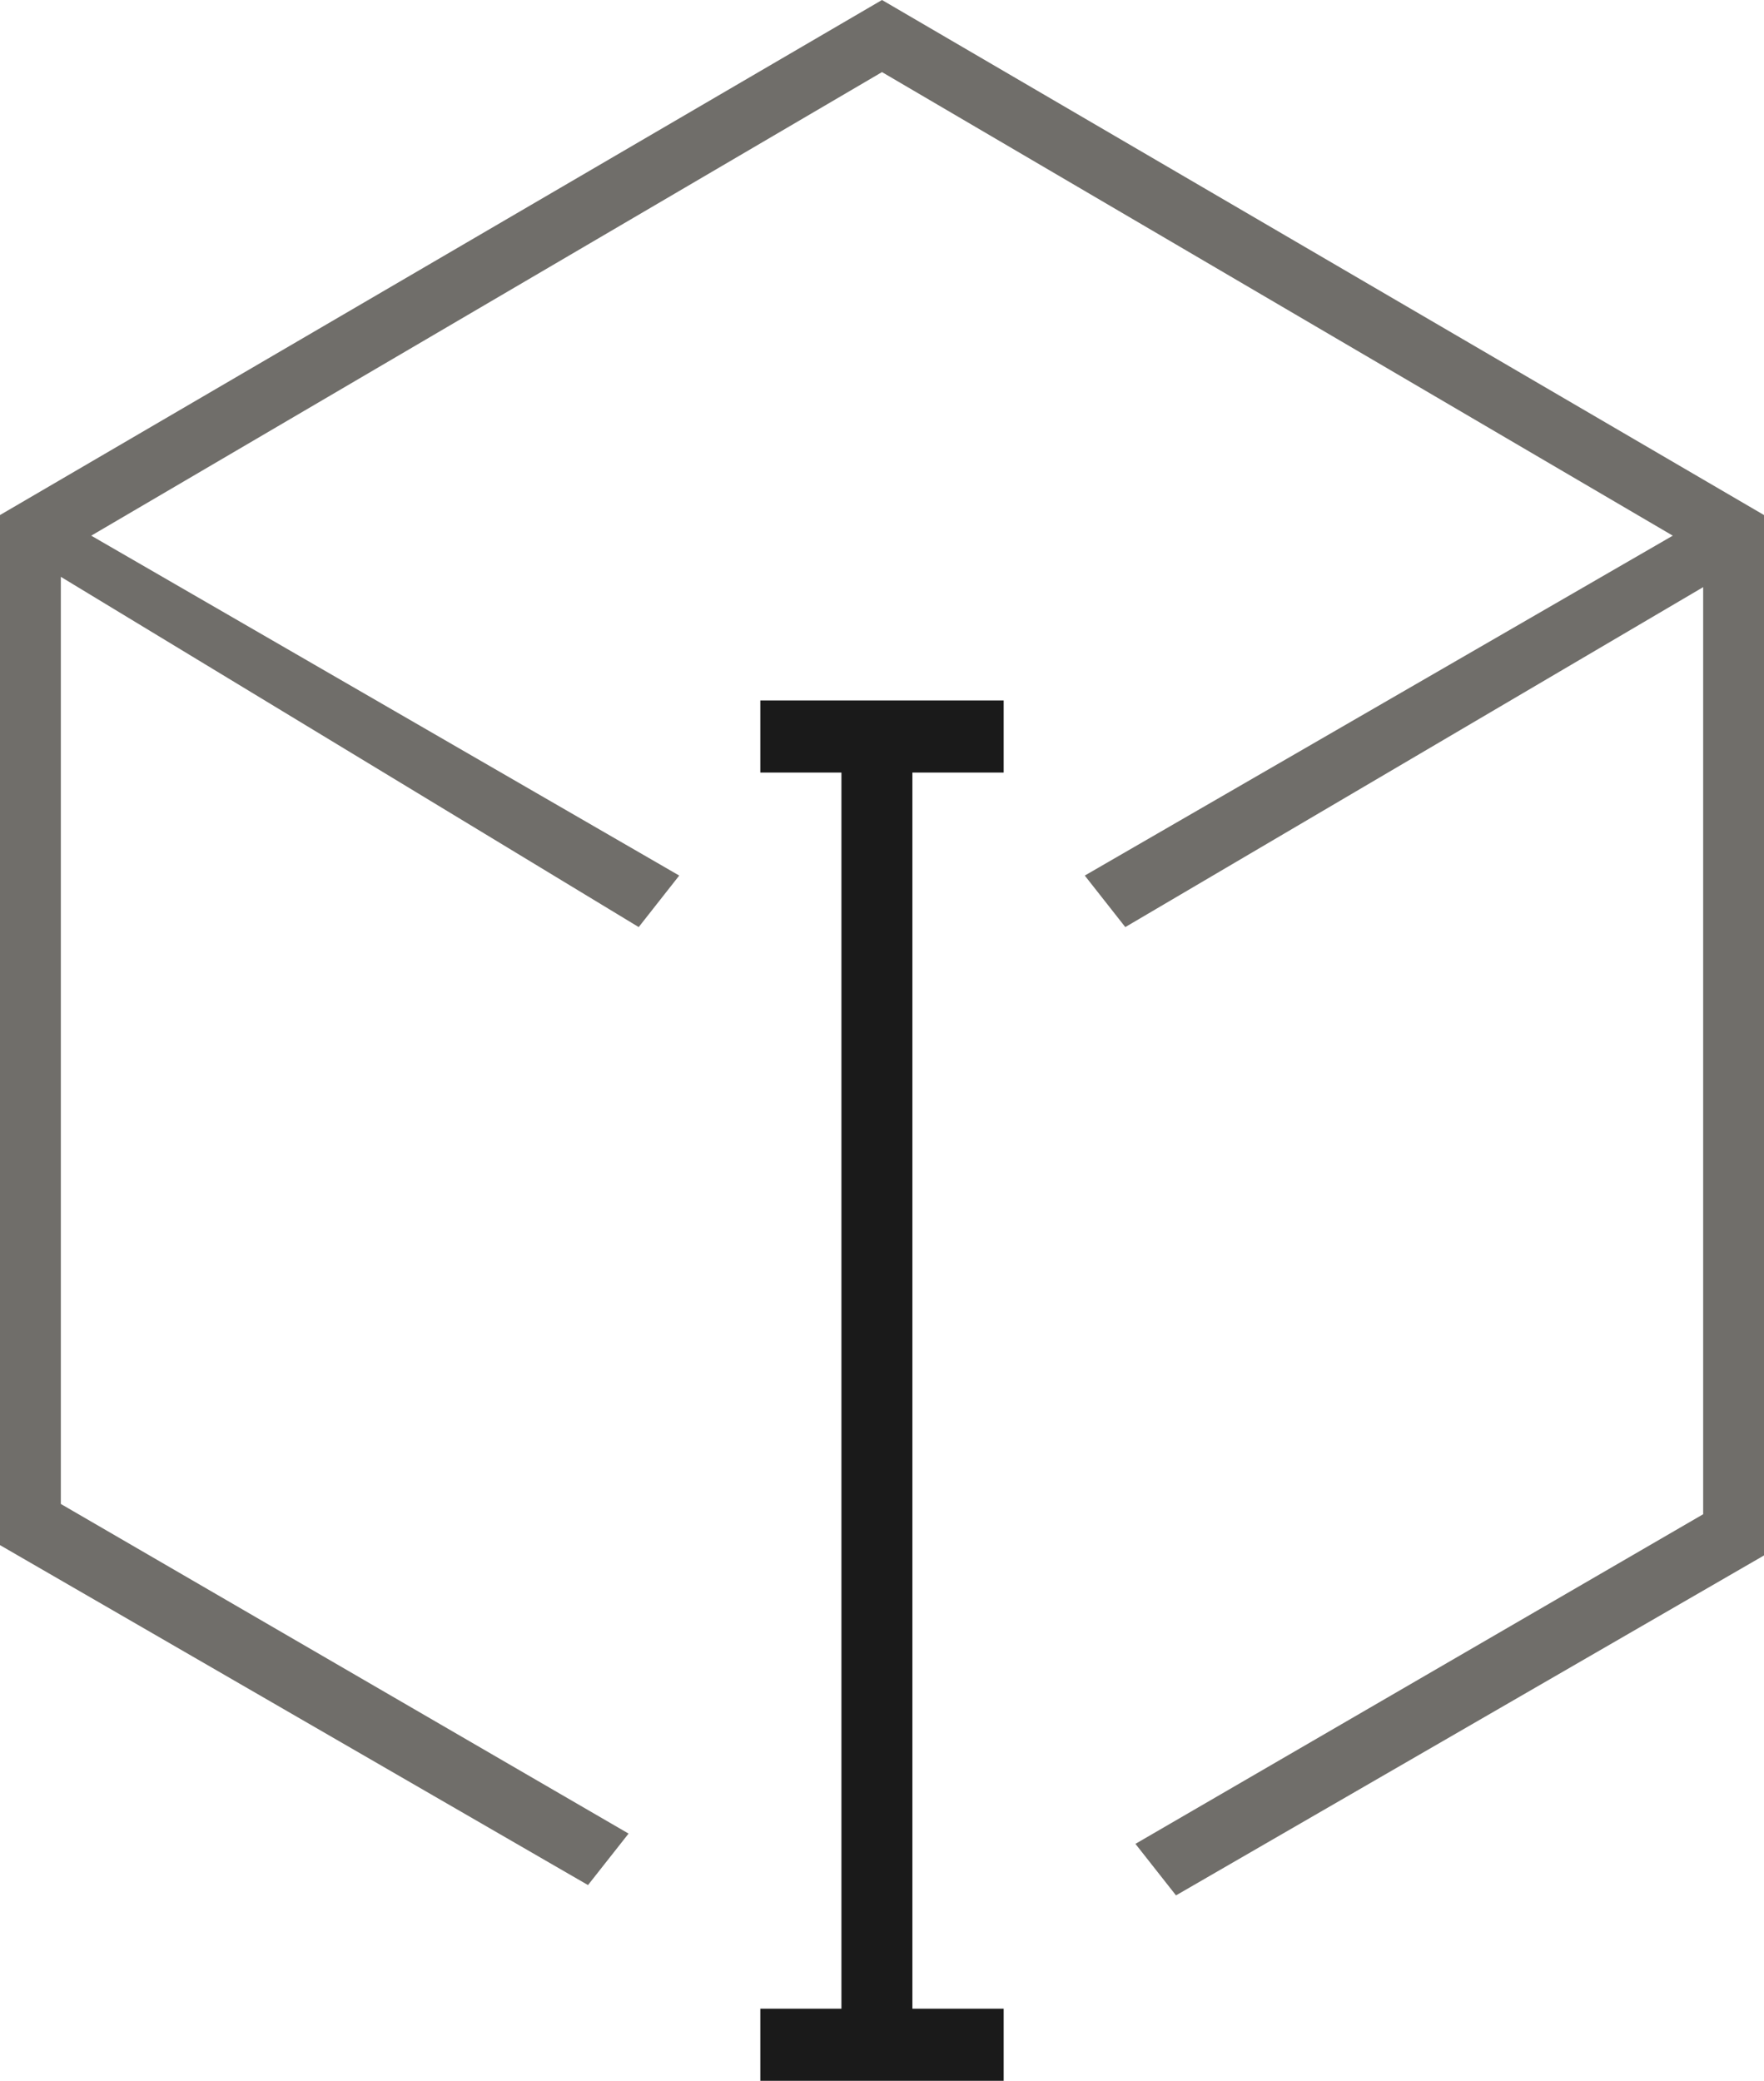 <svg width="39" height="46" viewBox="0 0 39 46" fill="none" xmlns="http://www.w3.org/2000/svg">
<path d="M19.5 0L0 11.386V34.158L13 41.673L13.897 40.535L1.345 33.248V12.752L14.121 20.495L15.017 19.356L2.017 11.842L19.5 1.594L36.983 11.842L23.983 19.356L24.879 20.495L37.655 12.98V33.475L25.103 40.762L26 41.901L39 34.386V11.386L19.5 0Z" fill="#706e6a"/>
<path d="M22.19 17.079V15.485H16.81V17.079H18.603V44.406H16.81V46H22.19V44.406H20.172V17.079H22.19Z" fill="#1A1A1A"/>
</svg>
